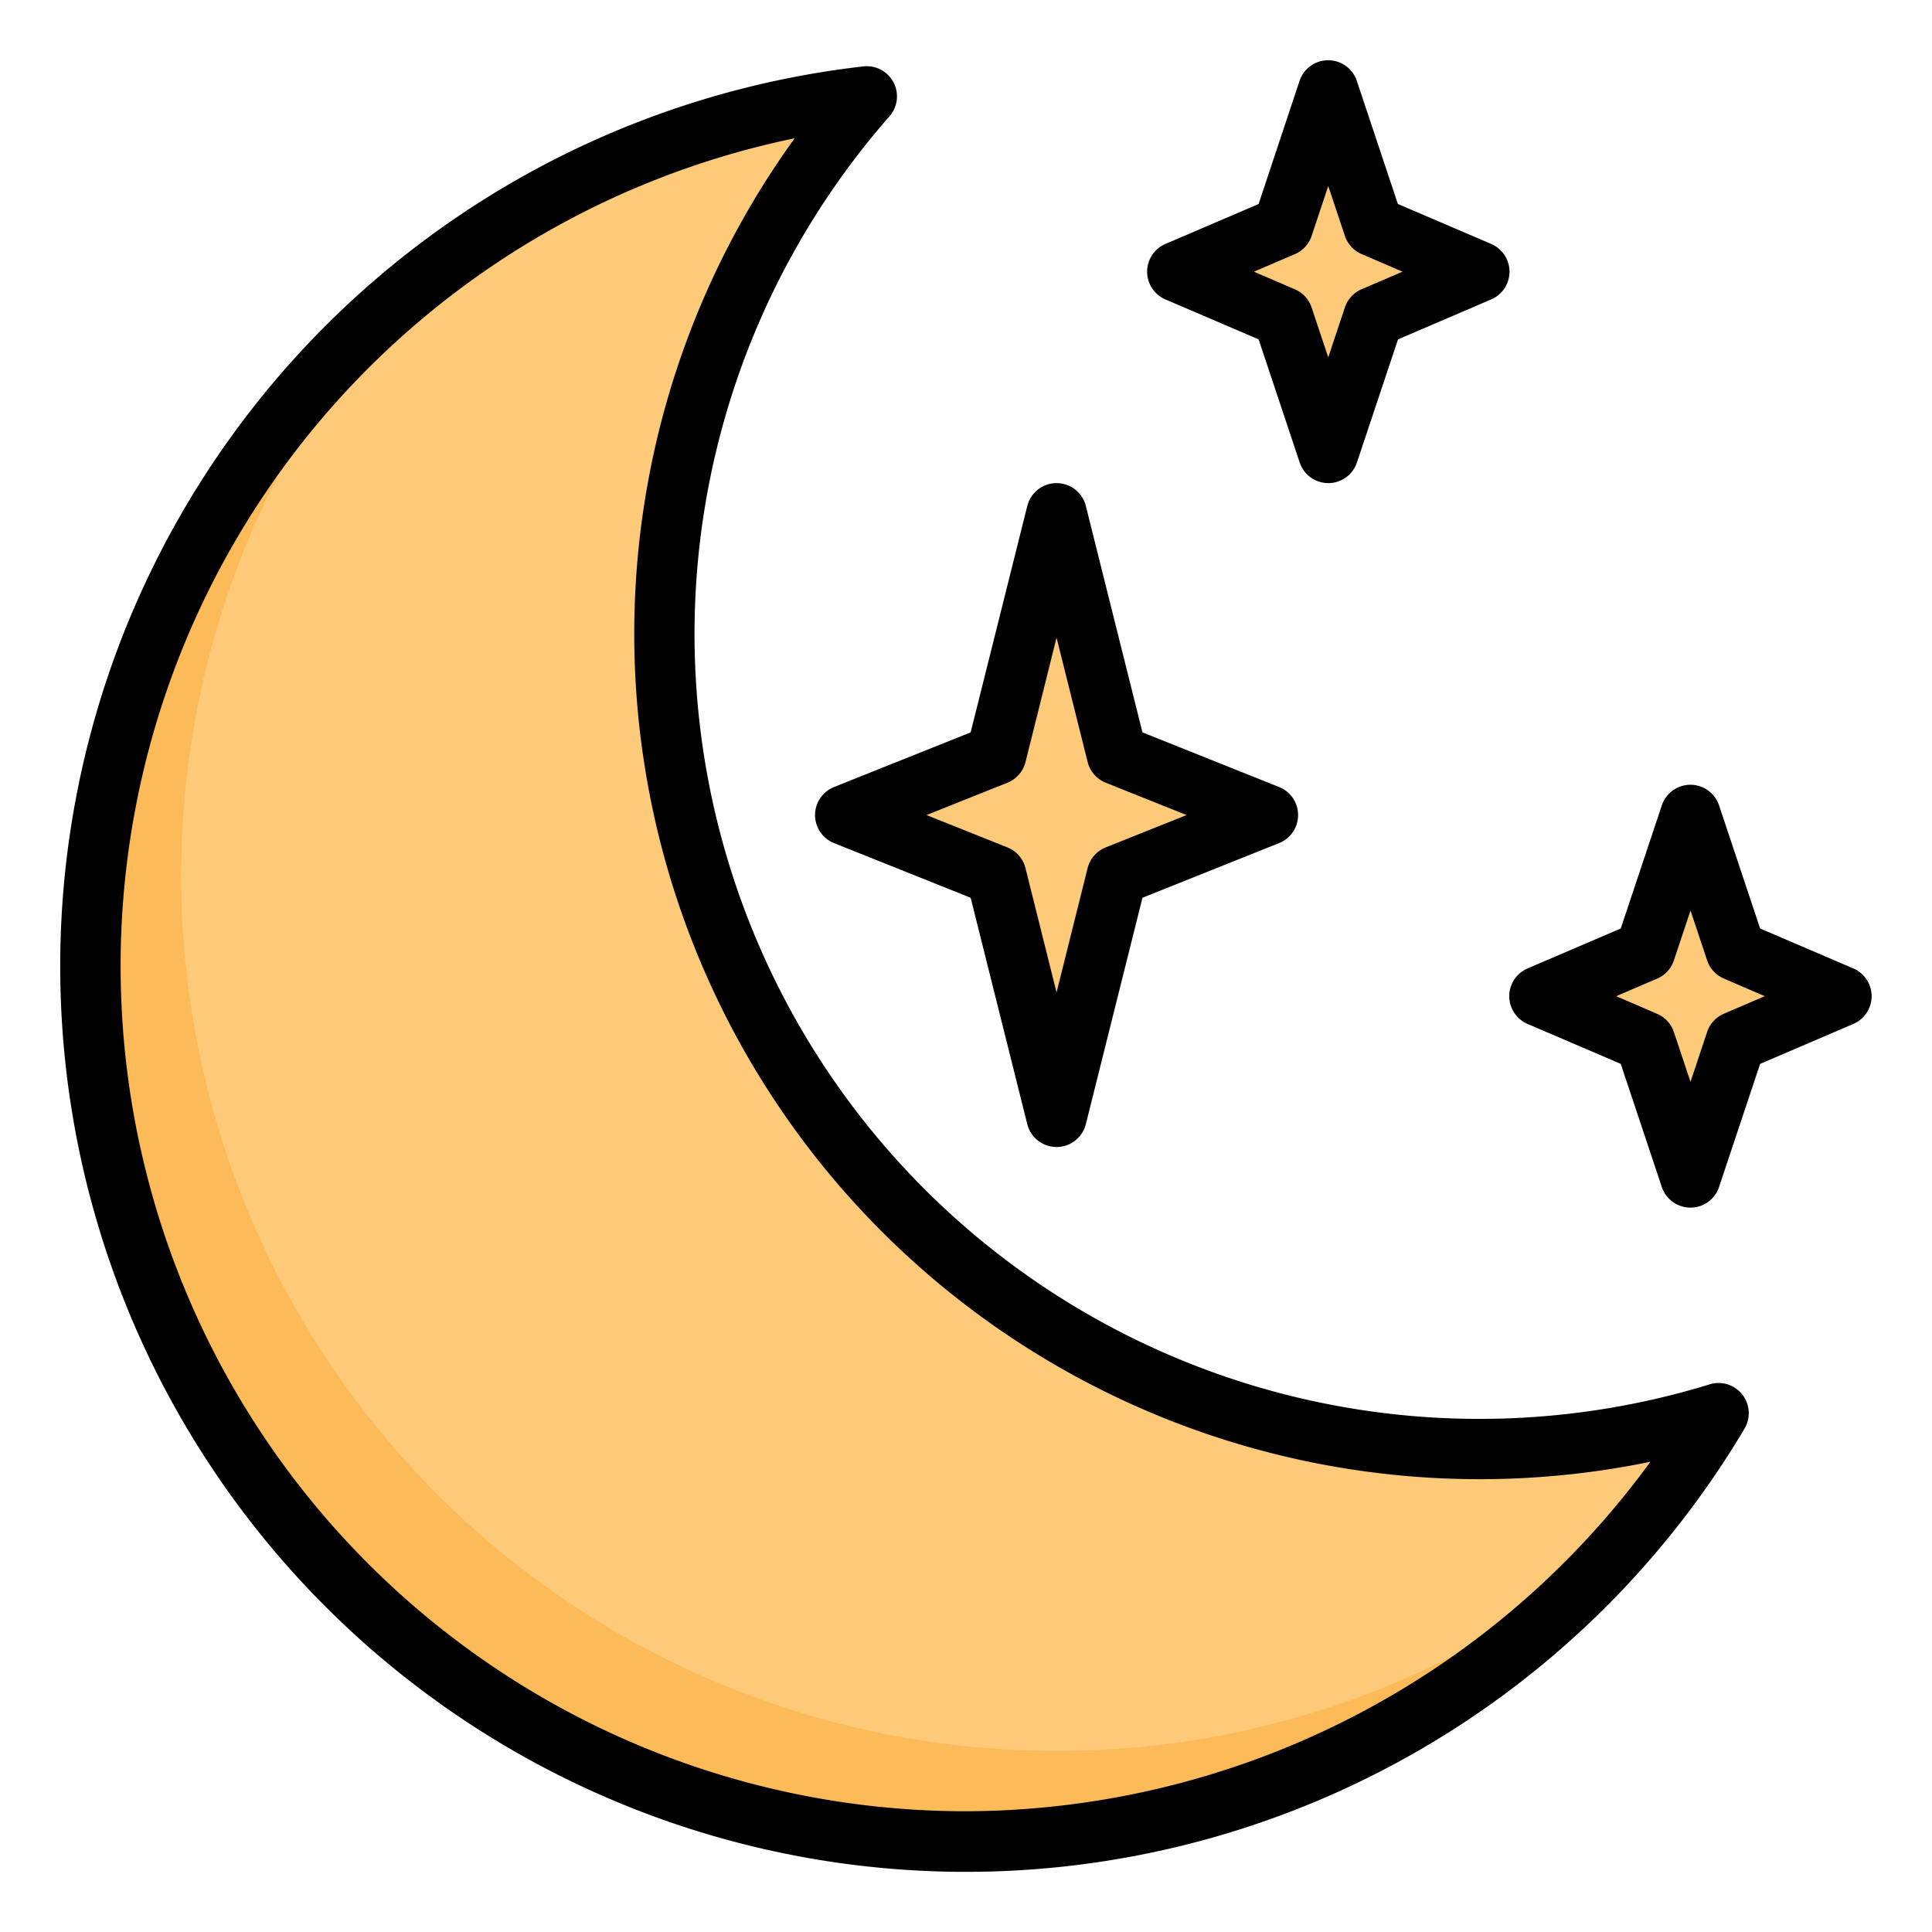 <svg xmlns="http://www.w3.org/2000/svg" viewBox="0 0 64 64"><g id="color"><polygon points="37 29 42 27 37 25 35 17 33 25 28 27 33 29 35 37 37 29" style="fill:#fdca79"></polygon><polygon points="45.5 10.5 49 9 45.5 7.5 44 3 42.5 7.5 39 9 42.5 10.5 44 15 45.5 10.5" style="fill:#fdca79"></polygon><polygon points="57.5 34.5 61 33 57.5 31.5 56 27 54.5 31.5 51 33 54.5 34.5 56 39 57.5 34.5" style="fill:#fdca79"></polygon><path d="M49,48A26.993,26.993,0,0,1,28.716,3.19,29,29,0,1,0,56.93,46.814,26.974,26.974,0,0,1,49,48Z" style="fill:#fdca79"></path><path d="M35,58A28.99,28.99,0,0,1,13.065,10.044,28.991,28.991,0,1,0,53.914,50.973,28.871,28.871,0,0,1,35,58Z" style="fill:#fcba59"></path><path d="M27,27a1,1,0,0,0,.629.929l4.525,1.81,1.876,7.5a1,1,0,0,0,1.94,0l1.876-7.5,4.525-1.81a1,1,0,0,0,0-1.858l-4.525-1.81-1.876-7.5a1,1,0,0,0-1.94,0l-1.876,7.5-4.525,1.81A1,1,0,0,0,27,27Zm6.371-1.071a1,1,0,0,0,.6-.686L35,21.123l1.03,4.12a1,1,0,0,0,.6.686L39.308,27l-2.679,1.071a1,1,0,0,0-.6.686L35,32.877l-1.03-4.12a1,1,0,0,0-.6-.686L30.692,27Z"></path><path d="M38.606,9.919l3.087,1.323,1.359,4.074a1,1,0,0,0,1.9,0l1.359-4.074,3.087-1.323a1,1,0,0,0,0-1.838L46.307,6.758,44.948,2.684a1,1,0,0,0-1.9,0L41.693,6.758,38.606,8.081a1,1,0,0,0,0,1.838Zm4.288-1.5a1,1,0,0,0,.554-.6L44,6.162l.552,1.654a1,1,0,0,0,.554.6L46.461,9l-1.355.581a1,1,0,0,0-.554.6L44,11.838l-.552-1.654a1,1,0,0,0-.554-.6L41.539,9Z"></path><path d="M61.394,32.081l-3.087-1.323-1.359-4.074a1,1,0,0,0-1.9,0l-1.359,4.074-3.087,1.323a1,1,0,0,0,0,1.838l3.087,1.323,1.359,4.074a1,1,0,0,0,1.9,0l1.359-4.074,3.087-1.323a1,1,0,0,0,0-1.838Zm-4.288,1.5a1,1,0,0,0-.554.6L56,35.838l-.552-1.654a1,1,0,0,0-.554-.6L53.539,33l1.355-.581a1,1,0,0,0,.554-.6L56,30.162l.552,1.654a1,1,0,0,0,.554.6L58.461,33Z"></path><path d="M56.637,45.858A26,26,0,0,1,29.467,3.851,1,1,0,0,0,28.6,2.2,30,30,0,1,0,57.789,47.326a1,1,0,0,0-1.152-1.468ZM32,60A28,28,0,0,1,26.326,4.58,28.005,28.005,0,0,0,54.672,48.423,28.163,28.163,0,0,1,32,60Z"></path></g></svg>